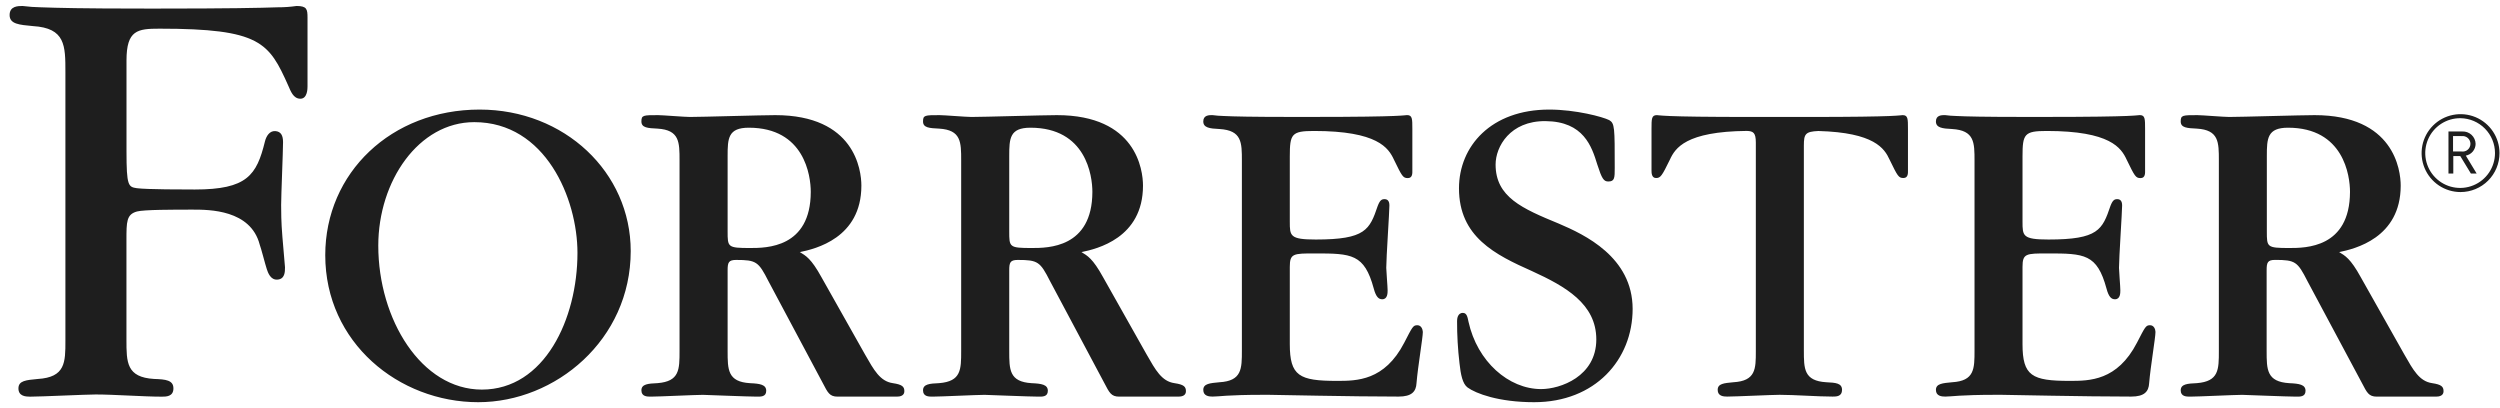 <svg width="147" height="24" viewBox="0 0 147 24" fill="none" xmlns="http://www.w3.org/2000/svg">
<path d="M144.68 11.293C144.228 11.293 143.785 11.159 143.408 10.907C143.032 10.655 142.738 10.298 142.565 9.879C142.391 9.461 142.346 9 142.434 8.556C142.523 8.112 142.741 7.704 143.061 7.384C143.381 7.063 143.79 6.845 144.234 6.757C144.678 6.668 145.138 6.714 145.557 6.887C145.975 7.06 146.333 7.354 146.585 7.731C146.836 8.107 146.971 8.55 146.971 9.003C146.971 9.61 146.729 10.193 146.3 10.622C145.87 11.052 145.288 11.293 144.68 11.293ZM144.68 6.95C144.274 6.945 143.875 7.061 143.535 7.283C143.194 7.505 142.927 7.824 142.768 8.198C142.609 8.572 142.565 8.985 142.641 9.385C142.718 9.784 142.911 10.152 143.197 10.441C143.482 10.73 143.848 10.928 144.246 11.009C144.645 11.091 145.058 11.052 145.434 10.897C145.811 10.743 146.132 10.48 146.359 10.142C146.585 9.804 146.706 9.407 146.706 9C146.705 8.461 146.492 7.944 146.113 7.561C145.734 7.177 145.22 6.958 144.68 6.95ZM145.289 10.205L144.663 9.175H144.254V10.205H143.97V7.731H144.78C144.88 7.726 144.98 7.741 145.074 7.775C145.167 7.809 145.253 7.861 145.327 7.929C145.4 7.997 145.459 8.079 145.5 8.17C145.541 8.261 145.564 8.359 145.566 8.459C145.565 8.623 145.507 8.782 145.402 8.908C145.297 9.034 145.151 9.12 144.99 9.15L145.628 10.205H145.289ZM144.738 8.002H144.239V8.908H144.738C144.803 8.918 144.869 8.913 144.932 8.895C144.995 8.877 145.054 8.845 145.103 8.802C145.153 8.759 145.193 8.706 145.22 8.647C145.248 8.587 145.262 8.522 145.262 8.457C145.262 8.391 145.248 8.326 145.22 8.266C145.193 8.207 145.153 8.154 145.103 8.111C145.054 8.068 144.995 8.036 144.932 8.018C144.869 8 144.803 7.995 144.738 8.005V8.002ZM111.872 6.77C111.794 6.77 111.769 6.795 111.078 6.823C110.387 6.85 109.023 6.877 106.301 6.877H102.996C100.274 6.877 98.93 6.852 98.219 6.823C97.508 6.793 97.503 6.77 97.425 6.77C97.109 6.77 97.109 6.982 97.109 7.588V10.018C97.109 10.15 97.109 10.467 97.373 10.467C97.637 10.467 97.715 10.36 98.191 9.384C98.501 8.708 99.124 7.731 102.714 7.698C103.086 7.711 103.243 7.795 103.243 8.382V20.655C103.243 21.685 103.243 22.401 101.921 22.476C101.367 22.529 101 22.556 101 22.925C101 23.294 101.342 23.319 101.554 23.319C102.053 23.319 104.193 23.215 104.642 23.215C105.515 23.215 106.887 23.319 107.758 23.319C107.97 23.319 108.312 23.319 108.312 22.925C108.312 22.531 107.943 22.501 107.386 22.476C106.067 22.396 106.067 21.683 106.067 20.603V8.566C106.067 7.88 106.151 7.736 106.922 7.703C110.21 7.793 110.806 8.728 111.106 9.384C111.582 10.36 111.635 10.467 111.924 10.467C112.213 10.467 112.188 10.15 112.188 10.018V7.586C112.188 6.982 112.188 6.77 111.872 6.77ZM83.336 19.123C83.086 19.123 83.046 19.228 82.57 20.151C81.41 22.396 79.774 22.396 78.611 22.396C76.393 22.396 75.84 22.107 75.84 20.231V15.693C75.84 14.902 76.049 14.902 77.316 14.902C79.482 14.902 80.223 14.928 80.776 16.963C80.909 17.462 81.066 17.597 81.275 17.597C81.592 17.597 81.592 17.227 81.592 17.068C81.592 16.856 81.512 15.933 81.512 15.748C81.512 15.167 81.697 12.448 81.697 12.081C81.697 11.792 81.565 11.71 81.408 11.71C81.25 11.71 81.143 11.764 81.011 12.106C80.534 13.506 80.3 14.084 77.369 14.084C75.84 14.084 75.84 13.872 75.84 13.029V9.197C75.84 7.878 75.944 7.701 77.264 7.701C81.006 7.701 81.645 8.698 81.964 9.389C82.44 10.365 82.493 10.472 82.782 10.472C83.072 10.472 83.046 10.155 83.046 10.023V7.586C83.046 6.98 83.046 6.768 82.73 6.768C82.65 6.768 82.625 6.793 81.939 6.82C81.253 6.847 79.878 6.875 77.162 6.875H75.902C73.657 6.875 72.522 6.85 71.943 6.82C71.722 6.815 71.501 6.797 71.282 6.768C71.097 6.768 70.753 6.768 70.753 7.139C70.753 7.511 71.125 7.561 71.704 7.586C73.023 7.666 73.023 8.377 73.023 9.459V20.603C73.023 21.685 73.023 22.399 71.704 22.476C71.15 22.529 70.753 22.556 70.753 22.925C70.753 23.294 71.097 23.319 71.307 23.319C71.516 23.319 71.704 23.292 72.128 23.267C72.552 23.242 73.21 23.215 74.293 23.215H74.607C74.767 23.215 76.007 23.239 77.513 23.267C79.02 23.294 80.891 23.319 82.236 23.319C83.004 23.319 83.266 23.03 83.291 22.526C83.371 21.551 83.663 19.859 83.663 19.517C83.653 19.363 83.575 19.123 83.336 19.123ZM126.42 19.123C126.171 19.123 126.131 19.228 125.654 20.151C124.494 22.396 122.858 22.396 121.695 22.396C119.478 22.396 118.924 22.107 118.924 20.231V15.693C118.924 14.902 119.133 14.902 120.401 14.902C122.566 14.902 123.307 14.928 123.861 16.963C123.993 17.462 124.15 17.597 124.36 17.597C124.676 17.597 124.676 17.227 124.676 17.068C124.676 16.856 124.597 15.933 124.597 15.748C124.597 15.167 124.781 12.448 124.781 12.081C124.781 11.792 124.649 11.71 124.492 11.71C124.335 11.71 124.227 11.764 124.095 12.106C123.619 13.506 123.384 14.084 120.453 14.084C118.924 14.084 118.924 13.872 118.924 13.029V9.197C118.924 7.878 119.029 7.701 120.348 7.701C124.09 7.701 124.729 8.698 125.048 9.389C125.524 10.365 125.577 10.472 125.866 10.472C126.156 10.472 126.131 10.155 126.131 10.023V7.586C126.131 6.98 126.131 6.768 125.814 6.768C125.734 6.768 125.709 6.793 125.023 6.82C124.337 6.847 122.963 6.875 120.246 6.875H118.981C116.736 6.875 115.601 6.85 115.022 6.82C114.801 6.815 114.58 6.797 114.361 6.768C114.177 6.768 113.832 6.768 113.832 7.139C113.832 7.511 114.204 7.561 114.783 7.586C116.102 7.666 116.102 8.377 116.102 9.459V20.603C116.102 21.685 116.102 22.399 114.783 22.476C114.229 22.529 113.832 22.556 113.832 22.925C113.832 23.294 114.177 23.319 114.386 23.319C114.596 23.319 114.783 23.292 115.207 23.267C115.631 23.242 116.289 23.215 117.372 23.215H117.686C117.846 23.215 119.086 23.239 120.593 23.267C122.099 23.294 123.97 23.319 125.315 23.319C126.083 23.319 126.345 23.03 126.37 22.526C126.45 21.551 126.742 19.859 126.742 19.517C126.737 19.363 126.657 19.123 126.42 19.123ZM91.658 13.149C89.502 12.261 87.941 11.587 87.941 9.674C87.941 8.626 88.789 7.102 90.877 7.122C93.122 7.142 93.596 8.619 93.921 9.674C94.19 10.51 94.3 10.672 94.567 10.672C94.946 10.672 94.946 10.455 94.946 9.863C94.946 7.494 94.946 7.252 94.621 7.062C94.245 6.872 92.658 6.443 91.094 6.443C87.674 6.443 85.788 8.596 85.788 11.073C85.788 13.93 87.916 14.977 90.096 15.948C92.034 16.836 93.863 17.859 93.863 19.959C93.863 22.139 91.74 22.878 90.62 22.878C88.709 22.878 86.863 21.261 86.347 18.916C86.294 18.667 86.257 18.398 86.018 18.398C85.693 18.398 85.676 18.774 85.676 18.881C85.674 19.708 85.721 20.535 85.818 21.356C85.89 22.027 85.998 22.568 86.294 22.785C86.778 23.135 88.108 23.649 90.209 23.649C93.791 23.649 95.999 21.154 95.999 18.16C95.993 15.112 93.167 13.792 91.658 13.149ZM28.2 6.443C23.017 6.443 19.125 10.158 19.125 15.005C19.125 20.146 23.453 23.649 28.12 23.649C32.658 23.649 37.086 19.986 37.086 14.763C37.086 10.13 33.192 6.443 28.2 6.443ZM28.333 22.908C24.778 22.908 22.243 18.782 22.243 14.444C22.243 10.639 24.621 7.182 27.886 7.182C32.072 7.182 33.955 11.672 33.955 14.87C33.955 18.757 32.017 22.908 28.333 22.908ZM17.436 0.352C17.07 0.405 16.701 0.431 16.331 0.429C15.333 0.466 13.338 0.504 9.379 0.504H8.548C4.769 0.504 3.387 0.464 2.399 0.429C2.041 0.423 1.684 0.397 1.329 0.352C1.064 0.352 0.565 0.352 0.565 0.885C0.565 1.419 1.139 1.459 1.937 1.534C3.846 1.649 3.846 2.679 3.846 4.243V20.039C3.846 21.306 3.846 22.184 2.219 22.284C1.536 22.349 1.084 22.381 1.084 22.838C1.084 23.294 1.503 23.324 1.765 23.324C2.384 23.324 5.075 23.195 5.627 23.195C6.702 23.195 8.446 23.324 9.516 23.324C9.765 23.324 10.197 23.324 10.197 22.838C10.197 22.351 9.743 22.304 9.059 22.282C7.435 22.184 7.435 21.306 7.435 19.974V14.117C7.435 13.034 7.435 12.605 8.056 12.435C8.463 12.326 10.222 12.326 11.342 12.326C12.295 12.326 14.737 12.326 15.271 14.384C15.348 14.576 15.6 15.564 15.69 15.833C15.755 16.025 15.902 16.462 16.299 16.442C16.755 16.419 16.758 15.985 16.758 15.718L16.605 13.925C16.531 13.047 16.531 12.4 16.531 12.056C16.531 11.485 16.643 8.891 16.643 8.359C16.643 7.978 16.528 7.731 16.186 7.708C15.845 7.686 15.652 8.015 15.578 8.319C15.091 10.3 14.535 11.143 11.457 11.143C10.885 11.143 8.62 11.143 8.047 11.066C7.548 10.989 7.438 10.951 7.438 8.893V3.555C7.438 1.764 8.089 1.686 9.384 1.686C15.318 1.686 15.815 2.499 16.952 5.041C17.094 5.358 17.244 5.805 17.663 5.805C18.082 5.805 18.082 5.196 18.082 5.079V1.038C18.082 0.541 18.045 0.352 17.436 0.352ZM52.495 22.529C51.747 22.419 51.388 21.763 50.861 20.84L48.302 16.299C47.693 15.192 47.376 15.035 47.032 14.823C47.93 14.638 50.649 14.005 50.649 10.916C50.649 9.991 50.253 6.77 45.583 6.77C44.789 6.77 41.279 6.877 40.566 6.877C40.249 6.877 38.957 6.77 38.693 6.77C37.822 6.77 37.715 6.77 37.715 7.142C37.715 7.514 38.086 7.536 38.665 7.563C39.957 7.643 39.957 8.357 39.957 9.437V20.628C39.957 21.735 39.957 22.424 38.665 22.529C38.111 22.553 37.715 22.581 37.715 22.953C37.715 23.324 38.059 23.322 38.269 23.322C38.745 23.322 40.883 23.217 41.332 23.217C41.437 23.217 43.999 23.322 44.5 23.322C44.71 23.322 45.054 23.347 45.054 22.98C45.054 22.613 44.682 22.556 44.103 22.531C42.784 22.451 42.784 21.738 42.784 20.63V15.89C42.784 15.441 42.839 15.284 43.283 15.284C44.473 15.284 44.602 15.389 45.184 16.532L48.382 22.529C48.671 23.082 48.776 23.322 49.252 23.322H52.73C52.914 23.322 53.176 23.277 53.176 23.005C53.176 22.733 53.049 22.611 52.495 22.529ZM44.103 14.583C42.784 14.583 42.784 14.531 42.784 13.605V9.172C42.784 8.142 42.809 7.509 44.031 7.509C47.304 7.509 47.673 10.332 47.673 11.283C47.668 14.583 45.054 14.583 44.103 14.583ZM69.054 22.529C68.306 22.419 67.947 21.763 67.42 20.84L64.861 16.299C64.252 15.192 63.935 15.035 63.591 14.823C64.489 14.638 67.208 14.005 67.208 10.916C67.208 9.991 66.812 6.77 62.142 6.77C61.349 6.77 57.839 6.877 57.125 6.877C56.808 6.877 55.516 6.77 55.252 6.77C54.381 6.77 54.274 6.77 54.274 7.142C54.274 7.514 54.646 7.536 55.224 7.563C56.517 7.643 56.517 8.357 56.517 9.437V20.628C56.517 21.735 56.517 22.424 55.224 22.529C54.67 22.553 54.274 22.581 54.274 22.953C54.274 23.324 54.618 23.322 54.828 23.322C55.304 23.322 57.442 23.217 57.891 23.217C57.996 23.217 60.558 23.322 61.059 23.322C61.269 23.322 61.613 23.347 61.613 22.98C61.613 22.613 61.241 22.556 60.663 22.531C59.343 22.451 59.343 21.738 59.343 20.63V15.89C59.343 15.441 59.398 15.284 59.842 15.284C61.032 15.284 61.161 15.389 61.743 16.532L64.938 22.529C65.228 23.082 65.332 23.322 65.809 23.322H69.286C69.471 23.322 69.733 23.277 69.733 23.005C69.733 22.733 69.608 22.611 69.054 22.529ZM60.663 14.583C59.343 14.583 59.343 14.531 59.343 13.605V9.172C59.343 8.142 59.368 7.509 60.59 7.509C63.863 7.509 64.232 10.332 64.232 11.283C64.225 14.583 61.613 14.583 60.663 14.583ZM143.007 22.529C142.258 22.419 141.899 21.763 141.373 20.84L138.813 16.299C138.205 15.192 137.888 15.035 137.543 14.823C138.441 14.638 141.161 14.005 141.161 10.916C141.161 9.991 140.764 6.77 136.094 6.77C135.301 6.77 131.791 6.877 131.077 6.877C130.761 6.877 129.468 6.77 129.204 6.77C128.333 6.77 128.226 6.77 128.226 7.142C128.226 7.514 128.598 7.536 129.177 7.563C130.469 7.643 130.469 8.357 130.469 9.437V20.628C130.469 21.735 130.469 22.424 129.177 22.529C128.623 22.553 128.226 22.581 128.226 22.953C128.226 23.324 128.57 23.322 128.78 23.322C129.256 23.322 131.394 23.217 131.843 23.217C131.948 23.217 134.51 23.322 135.011 23.322C135.221 23.322 135.565 23.347 135.565 22.98C135.565 22.613 135.194 22.556 134.615 22.531C133.278 22.449 133.278 21.735 133.278 20.628V15.888C133.278 15.439 133.333 15.282 133.777 15.282C134.967 15.282 135.096 15.386 135.677 16.529L138.886 22.529C139.175 23.082 139.28 23.322 139.756 23.322H143.234C143.418 23.322 143.68 23.277 143.68 23.005C143.68 22.733 143.555 22.611 143.007 22.529ZM134.61 14.583C133.29 14.583 133.29 14.531 133.29 13.605V9.172C133.29 8.142 133.315 7.509 134.537 7.509C137.81 7.509 138.18 10.332 138.18 11.283C138.172 14.583 135.56 14.583 134.61 14.583Z" fill="#1E1E1E"/>
</svg>
